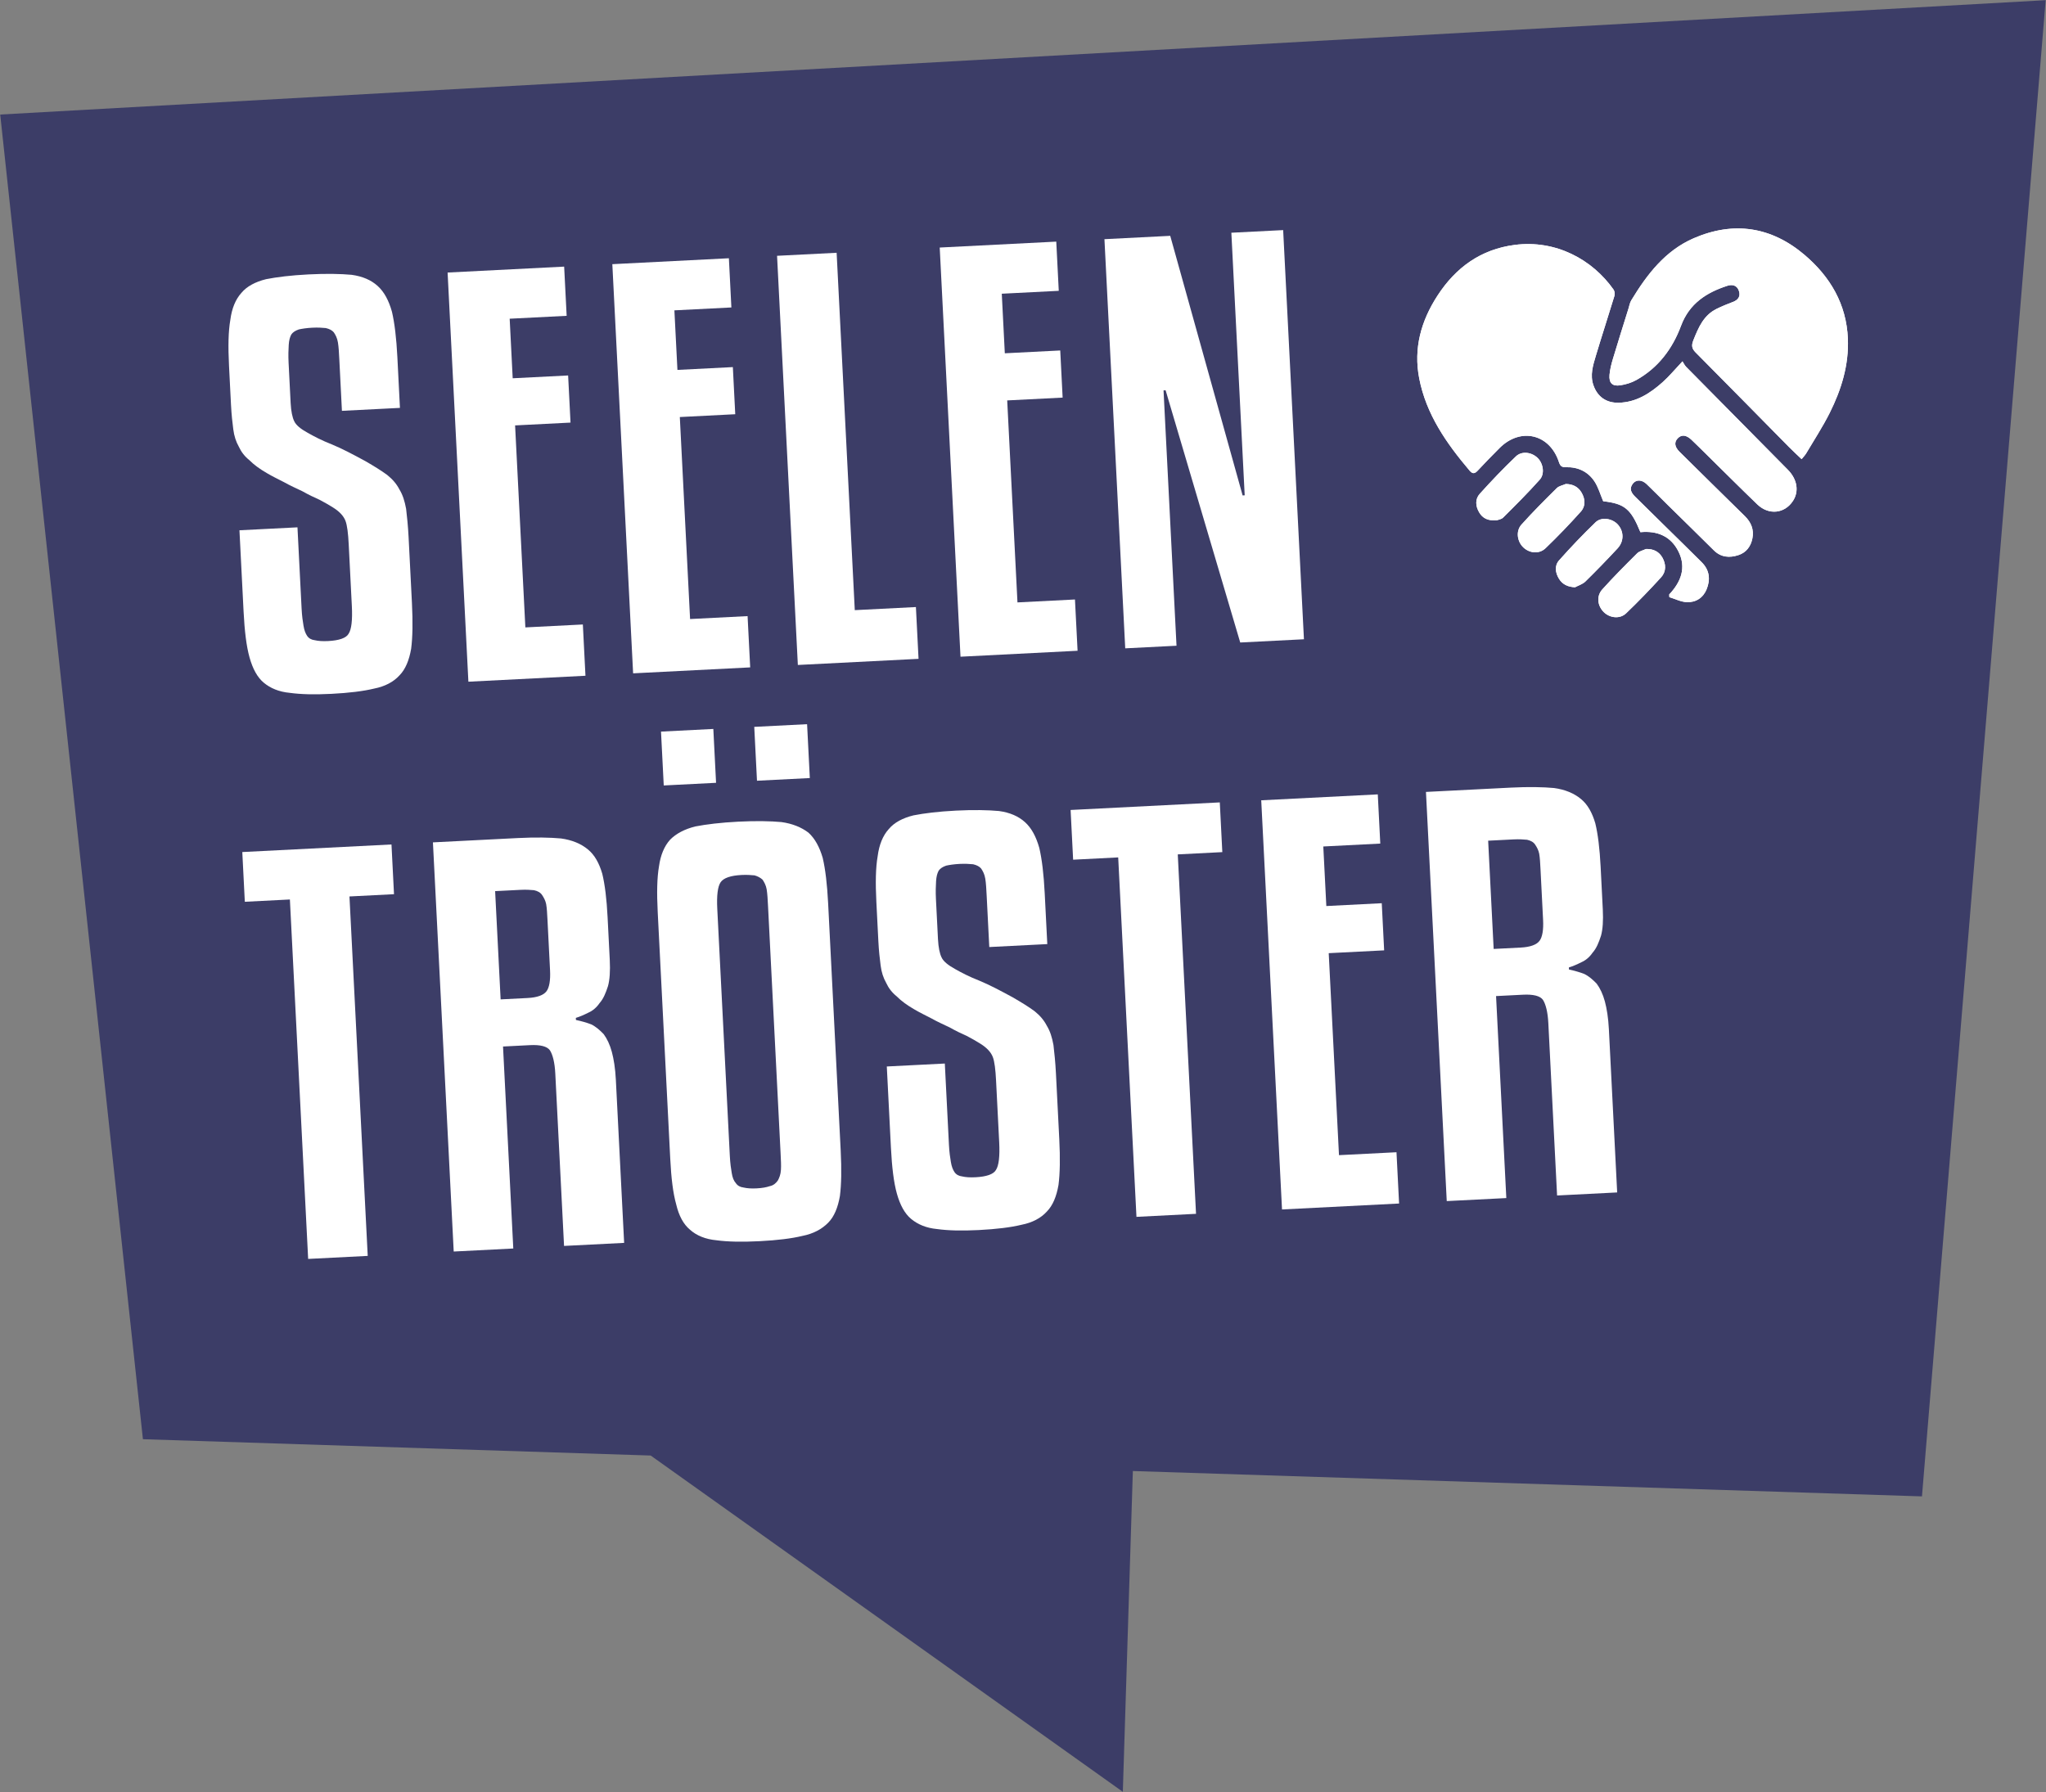 <?xml version="1.0" encoding="UTF-8" standalone="no"?>
<!DOCTYPE svg PUBLIC "-//W3C//DTD SVG 1.1//EN" "http://www.w3.org/Graphics/SVG/1.1/DTD/svg11.dtd">
<svg width="100%" height="100%" viewBox="0 0 2137 1872" version="1.1" xmlns="http://www.w3.org/2000/svg" xmlns:xlink="http://www.w3.org/1999/xlink" xml:space="preserve" xmlns:serif="http://www.serif.com/" style="fill-rule:evenodd;clip-rule:evenodd;stroke-linejoin:round;stroke-miterlimit:2;">
    <rect x="0" y="0" width="2137" height="1872" fill="#808080" stroke="none"/>
    <g transform="matrix(1,0,0,1,-171.833,-518.547)">
        <g transform="matrix(1,0,0,1,904.663,1460.03)">
            <g transform="matrix(3.184,0,0,3.184,1403.82,930.333)">
                <path d="M0,-587.821L-670.99,-550.303L-624.174,-115.688L-457.609,-110.332L-302.729,0L-299.439,-105.247L-40.576,-96.93L0,-587.821Z" style="fill:rgb(60,61,103);fill-rule:nonzero;"/>
            </g>
        </g>
        <g transform="matrix(3.099,0,0,3.099,411.469,842.78)">
            <g transform="matrix(1.063,-0.054,0.054,1.063,-8.418,-27.133)">
                <g transform="matrix(164.243,0,0,164.243,0,147.149)">
                    <path d="M0.247,-0.534L0.247,-0.632C0.247,-0.646 0.247,-0.657 0.246,-0.666C0.245,-0.675 0.242,-0.681 0.239,-0.686C0.236,-0.69 0.231,-0.693 0.224,-0.695C0.217,-0.696 0.209,-0.697 0.198,-0.697C0.187,-0.697 0.178,-0.696 0.172,-0.695C0.165,-0.693 0.16,-0.69 0.157,-0.686C0.154,-0.681 0.152,-0.675 0.151,-0.666C0.15,-0.657 0.149,-0.646 0.149,-0.632L0.149,-0.554C0.149,-0.538 0.151,-0.526 0.154,-0.519C0.157,-0.511 0.166,-0.503 0.179,-0.495C0.19,-0.488 0.205,-0.479 0.225,-0.47C0.244,-0.461 0.264,-0.449 0.287,-0.435C0.304,-0.424 0.317,-0.415 0.328,-0.406C0.338,-0.397 0.345,-0.388 0.35,-0.377C0.356,-0.366 0.359,-0.354 0.361,-0.339C0.362,-0.324 0.363,-0.306 0.363,-0.284L0.363,-0.157C0.363,-0.12 0.361,-0.091 0.357,-0.069C0.352,-0.047 0.344,-0.03 0.332,-0.019C0.32,-0.007 0.303,0.001 0.282,0.004C0.261,0.008 0.233,0.01 0.199,0.01C0.166,0.01 0.14,0.008 0.119,0.004C0.098,0.001 0.082,-0.007 0.07,-0.018C0.058,-0.029 0.05,-0.046 0.045,-0.068C0.04,-0.09 0.038,-0.12 0.038,-0.157L0.038,-0.314L0.15,-0.314L0.15,-0.157C0.15,-0.143 0.151,-0.132 0.152,-0.124C0.153,-0.115 0.155,-0.109 0.158,-0.104C0.161,-0.099 0.166,-0.096 0.172,-0.095C0.179,-0.093 0.187,-0.092 0.198,-0.092C0.219,-0.092 0.233,-0.096 0.238,-0.104C0.244,-0.112 0.247,-0.13 0.247,-0.157L0.247,-0.276C0.247,-0.297 0.246,-0.313 0.243,-0.322C0.24,-0.331 0.233,-0.34 0.22,-0.349C0.213,-0.354 0.205,-0.359 0.195,-0.365C0.185,-0.37 0.174,-0.376 0.163,-0.383C0.152,-0.389 0.14,-0.395 0.129,-0.402C0.117,-0.409 0.106,-0.415 0.097,-0.421C0.083,-0.43 0.072,-0.439 0.064,-0.448C0.055,-0.456 0.049,-0.465 0.045,-0.475C0.04,-0.485 0.037,-0.496 0.036,-0.509C0.035,-0.522 0.034,-0.537 0.034,-0.556L0.034,-0.632C0.034,-0.669 0.036,-0.698 0.041,-0.72C0.045,-0.742 0.053,-0.759 0.065,-0.771C0.076,-0.783 0.093,-0.791 0.114,-0.795C0.135,-0.798 0.162,-0.8 0.196,-0.8C0.23,-0.8 0.258,-0.798 0.279,-0.795C0.3,-0.791 0.316,-0.783 0.328,-0.771C0.34,-0.759 0.348,-0.742 0.353,-0.72C0.357,-0.698 0.359,-0.669 0.359,-0.632L0.359,-0.534L0.247,-0.534Z" style="fill:white;fill-rule:nonzero;"/>
                </g>
                <g transform="matrix(164.243,0,0,164.243,68.982,147.149)">
                    <path d="M0.27,-0L0.044,-0L0.044,-0.79L0.269,-0.79L0.269,-0.695L0.159,-0.695L0.159,-0.58L0.266,-0.58L0.266,-0.489L0.159,-0.489L0.159,-0.099L0.27,-0.099L0.27,-0Z" style="fill:white;fill-rule:nonzero;"/>
                </g>
                <g transform="matrix(164.243,0,0,164.243,121.211,147.149)">
                    <path d="M0.27,-0L0.044,-0L0.044,-0.79L0.269,-0.79L0.269,-0.695L0.159,-0.695L0.159,-0.58L0.266,-0.58L0.266,-0.489L0.159,-0.489L0.159,-0.099L0.27,-0.099L0.27,-0Z" style="fill:white;fill-rule:nonzero;"/>
                </g>
                <g transform="matrix(164.243,0,0,164.243,173.44,147.149)">
                    <path d="M0.277,-0L0.044,-0L0.044,-0.79L0.159,-0.79L0.159,-0.1L0.277,-0.1L0.277,-0Z" style="fill:white;fill-rule:nonzero;"/>
                </g>
                <g transform="matrix(164.243,0,0,164.243,225.012,147.149)">
                    <path d="M0.27,-0L0.044,-0L0.044,-0.79L0.269,-0.79L0.269,-0.695L0.159,-0.695L0.159,-0.58L0.266,-0.58L0.266,-0.489L0.159,-0.489L0.159,-0.099L0.27,-0.099L0.27,-0Z" style="fill:white;fill-rule:nonzero;"/>
                </g>
                <g transform="matrix(164.243,0,0,164.243,277.241,147.149)">
                    <path d="M0.266,-0L0.147,-0.493L0.143,-0.493L0.143,-0L0.044,-0L0.044,-0.79L0.171,-0.79L0.285,-0.283L0.289,-0.283L0.289,-0.79L0.389,-0.79L0.389,-0L0.266,-0Z" style="fill:white;fill-rule:nonzero;"/>
                </g>
            </g>
        </g>
        <g transform="matrix(3.099,0,0,3.099,411.469,842.78)">
            <g transform="matrix(1.063,-0.054,0.054,1.063,-8.418,-27.133)">
                <g transform="matrix(164.243,0,0,164.243,0,327.149)">
                    <path d="M0.3,-0.694L0.214,-0.694L0.214,-0L0.099,-0L0.099,-0.694L0.012,-0.694L0.012,-0.79L0.3,-0.79L0.3,-0.694Z" style="fill:white;fill-rule:nonzero;"/>
                </g>
                <g transform="matrix(164.243,0,0,164.243,55.185,327.149)">
                    <path d="M0.159,-0L0.044,-0L0.044,-0.79L0.208,-0.79C0.242,-0.79 0.27,-0.788 0.291,-0.785C0.312,-0.781 0.329,-0.773 0.342,-0.761C0.354,-0.75 0.362,-0.734 0.367,-0.713C0.371,-0.692 0.373,-0.664 0.373,-0.629L0.373,-0.546C0.373,-0.525 0.371,-0.508 0.367,-0.496C0.362,-0.483 0.357,-0.472 0.349,-0.464C0.343,-0.456 0.335,-0.45 0.327,-0.447C0.318,-0.443 0.31,-0.44 0.302,-0.438L0.302,-0.434C0.313,-0.431 0.322,-0.428 0.331,-0.424C0.34,-0.419 0.347,-0.412 0.354,-0.404C0.36,-0.395 0.365,-0.383 0.368,-0.369C0.371,-0.355 0.373,-0.337 0.373,-0.315L0.373,-0L0.257,-0L0.257,-0.333C0.257,-0.354 0.254,-0.369 0.249,-0.378C0.244,-0.386 0.231,-0.39 0.211,-0.39L0.159,-0.39L0.159,-0ZM0.159,-0.481L0.211,-0.481C0.23,-0.481 0.242,-0.485 0.248,-0.492C0.254,-0.499 0.257,-0.513 0.257,-0.532L0.257,-0.629C0.257,-0.642 0.257,-0.652 0.256,-0.66C0.255,-0.667 0.252,-0.673 0.249,-0.678C0.246,-0.683 0.241,-0.686 0.234,-0.688C0.227,-0.689 0.219,-0.69 0.208,-0.69L0.159,-0.69L0.159,-0.481Z" style="fill:white;fill-rule:nonzero;"/>
                </g>
                <g transform="matrix(164.243,0,0,164.243,126.467,327.149)">
                    <path d="M0.365,-0.157C0.365,-0.12 0.363,-0.091 0.359,-0.069C0.354,-0.047 0.346,-0.03 0.334,-0.019C0.321,-0.007 0.304,0.001 0.283,0.004C0.262,0.008 0.234,0.01 0.2,0.01C0.166,0.01 0.138,0.008 0.117,0.004C0.096,0.001 0.079,-0.007 0.067,-0.019C0.055,-0.03 0.047,-0.047 0.043,-0.069C0.038,-0.091 0.036,-0.12 0.036,-0.157L0.036,-0.634C0.036,-0.671 0.038,-0.7 0.043,-0.722C0.047,-0.743 0.055,-0.76 0.067,-0.772C0.079,-0.783 0.096,-0.791 0.117,-0.795C0.138,-0.798 0.166,-0.8 0.2,-0.8C0.234,-0.8 0.262,-0.798 0.283,-0.795C0.304,-0.791 0.321,-0.783 0.334,-0.772C0.346,-0.76 0.354,-0.743 0.359,-0.722C0.363,-0.7 0.365,-0.671 0.365,-0.634L0.365,-0.157ZM0.249,-0.634C0.249,-0.647 0.249,-0.658 0.248,-0.667C0.247,-0.675 0.244,-0.681 0.241,-0.686C0.237,-0.69 0.232,-0.693 0.226,-0.695C0.219,-0.696 0.211,-0.697 0.201,-0.697C0.18,-0.697 0.166,-0.693 0.16,-0.685C0.154,-0.677 0.151,-0.66 0.151,-0.634L0.151,-0.157C0.151,-0.143 0.152,-0.132 0.153,-0.124C0.154,-0.115 0.156,-0.109 0.16,-0.104C0.163,-0.099 0.168,-0.096 0.174,-0.095C0.181,-0.093 0.189,-0.092 0.199,-0.092C0.21,-0.092 0.218,-0.093 0.225,-0.095C0.232,-0.096 0.237,-0.1 0.241,-0.105C0.244,-0.11 0.247,-0.116 0.248,-0.125C0.249,-0.133 0.249,-0.144 0.249,-0.157L0.249,-0.634ZM0.342,-0.877L0.24,-0.877L0.24,-0.981L0.342,-0.981L0.342,-0.877ZM0.161,-0.877L0.06,-0.877L0.06,-0.981L0.161,-0.981L0.161,-0.877Z" style="fill:white;fill-rule:nonzero;"/>
                </g>
                <g transform="matrix(164.243,0,0,164.243,196.106,327.149)">
                    <path d="M0.247,-0.534L0.247,-0.632C0.247,-0.646 0.247,-0.657 0.246,-0.666C0.245,-0.675 0.242,-0.681 0.239,-0.686C0.236,-0.69 0.231,-0.693 0.224,-0.695C0.217,-0.696 0.209,-0.697 0.198,-0.697C0.187,-0.697 0.178,-0.696 0.172,-0.695C0.165,-0.693 0.16,-0.69 0.157,-0.686C0.154,-0.681 0.152,-0.675 0.151,-0.666C0.15,-0.657 0.149,-0.646 0.149,-0.632L0.149,-0.554C0.149,-0.538 0.151,-0.526 0.154,-0.519C0.157,-0.511 0.166,-0.503 0.179,-0.495C0.19,-0.488 0.205,-0.479 0.225,-0.47C0.244,-0.461 0.264,-0.449 0.287,-0.435C0.304,-0.424 0.317,-0.415 0.328,-0.406C0.338,-0.397 0.345,-0.388 0.35,-0.377C0.356,-0.366 0.359,-0.354 0.361,-0.339C0.362,-0.324 0.363,-0.306 0.363,-0.284L0.363,-0.157C0.363,-0.12 0.361,-0.091 0.357,-0.069C0.352,-0.047 0.344,-0.03 0.332,-0.019C0.32,-0.007 0.303,0.001 0.282,0.004C0.261,0.008 0.233,0.01 0.199,0.01C0.166,0.01 0.14,0.008 0.119,0.004C0.098,0.001 0.082,-0.007 0.07,-0.018C0.058,-0.029 0.05,-0.046 0.045,-0.068C0.04,-0.09 0.038,-0.12 0.038,-0.157L0.038,-0.314L0.15,-0.314L0.15,-0.157C0.15,-0.143 0.151,-0.132 0.152,-0.124C0.153,-0.115 0.155,-0.109 0.158,-0.104C0.161,-0.099 0.166,-0.096 0.172,-0.095C0.179,-0.093 0.187,-0.092 0.198,-0.092C0.219,-0.092 0.233,-0.096 0.238,-0.104C0.244,-0.112 0.247,-0.13 0.247,-0.157L0.247,-0.276C0.247,-0.297 0.246,-0.313 0.243,-0.322C0.24,-0.331 0.233,-0.34 0.22,-0.349C0.213,-0.354 0.205,-0.359 0.195,-0.365C0.185,-0.37 0.174,-0.376 0.163,-0.383C0.152,-0.389 0.14,-0.395 0.129,-0.402C0.117,-0.409 0.106,-0.415 0.097,-0.421C0.083,-0.43 0.072,-0.439 0.064,-0.448C0.055,-0.456 0.049,-0.465 0.045,-0.475C0.04,-0.485 0.037,-0.496 0.036,-0.509C0.035,-0.522 0.034,-0.537 0.034,-0.556L0.034,-0.632C0.034,-0.669 0.036,-0.698 0.041,-0.72C0.045,-0.742 0.053,-0.759 0.065,-0.771C0.076,-0.783 0.093,-0.791 0.114,-0.795C0.135,-0.798 0.162,-0.8 0.196,-0.8C0.23,-0.8 0.258,-0.798 0.279,-0.795C0.3,-0.791 0.316,-0.783 0.328,-0.771C0.34,-0.759 0.348,-0.742 0.353,-0.72C0.357,-0.698 0.359,-0.669 0.359,-0.632L0.359,-0.534L0.247,-0.534Z" style="fill:white;fill-rule:nonzero;"/>
                </g>
                <g transform="matrix(164.243,0,0,164.243,262.624,327.149)">
                    <path d="M0.3,-0.694L0.214,-0.694L0.214,-0L0.099,-0L0.099,-0.694L0.012,-0.694L0.012,-0.79L0.3,-0.79L0.3,-0.694Z" style="fill:white;fill-rule:nonzero;"/>
                </g>
                <g transform="matrix(164.243,0,0,164.243,317.809,327.149)">
                    <path d="M0.27,-0L0.044,-0L0.044,-0.79L0.269,-0.79L0.269,-0.695L0.159,-0.695L0.159,-0.58L0.266,-0.58L0.266,-0.489L0.159,-0.489L0.159,-0.099L0.27,-0.099L0.27,-0Z" style="fill:white;fill-rule:nonzero;"/>
                </g>
                <g transform="matrix(164.243,0,0,164.243,370.038,327.149)">
                    <path d="M0.159,-0L0.044,-0L0.044,-0.79L0.208,-0.79C0.242,-0.79 0.27,-0.788 0.291,-0.785C0.312,-0.781 0.329,-0.773 0.342,-0.761C0.354,-0.75 0.362,-0.734 0.367,-0.713C0.371,-0.692 0.373,-0.664 0.373,-0.629L0.373,-0.546C0.373,-0.525 0.371,-0.508 0.367,-0.496C0.362,-0.483 0.357,-0.472 0.349,-0.464C0.343,-0.456 0.335,-0.45 0.327,-0.447C0.318,-0.443 0.31,-0.44 0.302,-0.438L0.302,-0.434C0.313,-0.431 0.322,-0.428 0.331,-0.424C0.34,-0.419 0.347,-0.412 0.354,-0.404C0.36,-0.395 0.365,-0.383 0.368,-0.369C0.371,-0.355 0.373,-0.337 0.373,-0.315L0.373,-0L0.257,-0L0.257,-0.333C0.257,-0.354 0.254,-0.369 0.249,-0.378C0.244,-0.386 0.231,-0.39 0.211,-0.39L0.159,-0.39L0.159,-0ZM0.159,-0.481L0.211,-0.481C0.23,-0.481 0.242,-0.485 0.248,-0.492C0.254,-0.499 0.257,-0.513 0.257,-0.532L0.257,-0.629C0.257,-0.642 0.257,-0.652 0.256,-0.66C0.255,-0.667 0.252,-0.673 0.249,-0.678C0.246,-0.683 0.241,-0.686 0.234,-0.688C0.227,-0.689 0.219,-0.69 0.208,-0.69L0.159,-0.69L0.159,-0.481Z" style="fill:white;fill-rule:nonzero;"/>
                </g>
            </g>
        </g>
        <g transform="matrix(3.099,0,0,3.099,411.469,842.78)">
            <g transform="matrix(0.188,-0.014,0.014,0.188,397.594,-19.47)">
                <g>
                    <g transform="matrix(1,0,0,1,120.597,179.388)">
                        <path d="M0,309.535C2.169,308.859 8.262,308.662 11.863,305.565C35.707,285.072 59.639,264.6 82.217,242.754C92.366,232.932 90.408,214.018 81.21,203.729C71.381,192.733 54.146,188.83 42.808,198.139C18.831,217.824 -4.271,238.66 -26.684,260.12C-35.871,268.916 -35.931,281.296 -30.297,292.902C-24.825,304.178 -15.555,309.615 0,309.535M262.416,380.535C256.879,382.665 250.238,383.504 245.99,387.14C223.279,406.585 200.615,426.156 179.062,446.856C167.316,458.138 168.334,475.662 178.872,487.618C188.884,498.975 206.601,502.322 218.405,492.588C241.475,473.562 263.835,453.605 285.559,433.051C295.605,423.544 296.247,410.262 290.469,398.045C285.255,387.022 275.707,381.127 262.416,380.535M130.786,439.386C137.259,436.495 144.813,434.883 150.016,430.487C170.995,412.762 191.527,394.478 211.671,375.804C224.538,363.876 225.533,346.105 215.315,333.056C206.37,321.635 187.303,316.865 176.125,326.121C151.897,346.181 128.527,367.372 105.928,389.259C96.711,398.184 97.547,410.928 103.32,422.138C108.746,432.673 118.08,437.84 130.786,439.386M127.991,253.982C122.395,255.968 115.618,256.567 111.398,260.167C88.354,279.814 65.359,299.596 43.549,320.579C32.3,331.399 33.725,350.303 44.008,361.521C54.367,372.826 71.312,375.848 83.512,365.755C106.827,346.465 129.389,326.174 151.203,305.198C160.783,295.986 160.765,283.105 154.9,271.26C149.631,260.617 140.584,255.105 127.991,253.982M551.76,240.991C555.463,237.004 558.512,234.404 560.729,231.225C576.662,208.375 593.69,186.163 607.958,162.305C631.854,122.348 648.696,79.34 650.244,32.193C652.266,-29.323 627.071,-80.446 584.22,-122.745C528.678,-177.572 462.386,-192.787 388.81,-167.259C336.295,-149.038 300.646,-108.926 269.266,-64.955C266.296,-60.793 265.012,-55.401 263.086,-50.524C251.529,-21.271 239.832,7.931 228.592,37.306C225.149,46.305 222.025,55.637 220.476,65.098C218.105,79.552 223.964,86.407 238.321,85.267C248.178,84.484 258.481,82.212 267.41,78.071C308.105,59.2 336.132,27.157 354.478,-12.79C372.147,-51.267 404.027,-68.658 442.41,-78.001C451.637,-80.246 459.842,-77.479 462.343,-67.234C464.777,-57.257 459.809,-51.271 450.032,-48.402C439.98,-45.453 429.969,-42.209 420.254,-38.308C396.115,-28.613 385.387,-7.491 374.717,14.307C370.215,23.505 370.469,29.077 376.982,36.69C428.497,96.888 479.62,157.419 530.934,217.79C537.388,225.385 544.244,232.639 551.76,240.991M297.741,464.715C297.705,466.322 297.669,467.931 297.633,469.539C307.787,473.454 317.689,479.566 328.156,480.771C344.104,482.609 357.692,475.295 365.094,460.479C373.541,443.573 372.925,426.68 360.092,411.771C340.037,388.477 319.652,365.469 299.41,342.337C282.899,323.467 266.379,304.603 249.89,285.714C243.481,278.373 239.9,270.621 247.818,262.112C254.257,255.193 264.293,256.222 272.123,264.939C283.74,277.872 294.97,291.154 306.418,304.24C331.98,333.453 357.678,362.549 383.114,391.871C394.972,405.543 410.045,407.71 426.215,403.76C440.728,400.215 449.669,389.874 453.555,375.577C457.726,360.238 453.352,346.894 443.062,335.151C407.08,294.087 371.053,253.058 335.226,211.859C326.694,202.047 326.557,193.698 333.755,187.338C341.001,180.934 349.291,182.316 357.925,191.818C366.897,201.692 375.606,211.807 384.396,221.848C411.83,253.191 438.971,284.798 466.767,315.816C485.726,336.972 514.304,335.932 530.779,314.365C543.34,297.921 541.239,276.145 525.672,257.9C469.77,192.381 413.927,126.81 358.181,61.158C355.617,58.139 354.212,54.138 352.372,50.785C337.436,64.41 326.501,75.902 314.054,85.413C290.268,103.588 264.495,117.762 233.053,116.114C210.911,114.955 195.971,102.642 190.346,81.366C185.473,62.935 192.212,46.142 198.521,29.632C211.91,-5.41 226.219,-40.103 239.759,-75.09C241.004,-78.307 240.727,-83.387 238.981,-86.3C205.063,-142.969 142.63,-183.1 68.794,-179.115C7.89,-175.828 -39.275,-146.853 -75.755,-98.846C-108.386,-55.905 -125.637,-8.19 -119.299,46.047C-111.68,111.244 -79.302,165.639 -41.629,217.464C-36.784,224.129 -32.811,223.662 -27.049,218.285C-13.458,205.596 0.564,193.361 14.62,181.181C54.688,146.464 105.883,162.406 118.647,213.825C120.429,221.004 122.905,223.757 130.451,224.087C151.704,225.017 169.008,234.647 179.407,253.056C185.555,263.938 188.036,276.893 192.442,289.721C230.211,296.898 240.784,306.808 254.668,349.83C284.602,349.17 308.445,360.824 320.083,389.681C332.099,419.475 320.339,443.951 297.741,464.715" style="fill:white;"/>
                    </g>
                    <g transform="matrix(1,0,0,1,418.338,14.183)">
                        <path d="M0,629.919C22.598,609.155 34.357,584.68 22.342,554.886C10.704,526.028 -13.14,514.374 -43.073,515.034C-56.957,472.013 -67.53,462.103 -105.299,454.925C-109.705,442.098 -112.187,429.143 -118.334,418.261C-128.733,399.852 -146.037,390.222 -167.29,389.291C-174.836,388.961 -177.312,386.208 -179.094,379.029C-191.858,327.61 -243.054,311.668 -283.121,346.386C-297.177,358.565 -311.199,370.8 -324.79,383.489C-330.552,388.866 -334.525,389.333 -339.37,382.668C-377.043,330.844 -409.421,276.448 -417.04,211.251C-423.378,157.015 -406.127,109.299 -373.496,66.358C-337.017,18.352 -289.852,-10.624 -228.947,-13.911C-155.111,-17.895 -92.678,22.235 -58.76,78.904C-57.015,81.817 -56.737,86.898 -57.982,90.114C-71.522,125.102 -85.831,159.794 -99.22,194.836C-105.529,211.347 -112.269,228.14 -107.396,246.57C-101.771,267.847 -86.83,280.159 -64.688,281.318C-33.246,282.966 -7.474,268.792 16.312,250.617C28.76,241.107 39.694,229.614 54.631,215.989C56.471,219.342 57.876,223.344 60.439,226.362C116.186,292.015 172.028,357.585 227.931,423.105C243.498,441.35 245.599,463.125 233.038,479.569C216.562,501.137 187.984,502.177 169.025,481.021C141.229,450.002 114.089,418.396 86.654,387.053C77.865,377.012 69.156,366.897 60.184,357.023C51.55,347.521 43.26,346.139 36.014,352.542C28.815,358.902 28.953,367.251 37.484,377.064C73.312,418.263 109.339,459.291 145.32,500.356C155.61,512.099 159.984,525.442 155.813,540.781C151.928,555.078 142.986,565.419 128.474,568.964C112.304,572.914 97.23,570.747 85.373,557.075C59.937,527.753 34.239,498.657 8.677,469.444C-2.771,456.358 -14.001,443.076 -25.618,430.144C-33.448,421.426 -43.484,420.398 -49.923,427.316C-57.841,435.825 -54.26,443.577 -47.852,450.918C-31.362,469.808 -14.842,488.671 1.669,507.541C21.911,530.673 42.296,553.682 62.351,576.976C75.184,591.884 75.8,608.777 67.353,625.684C59.951,640.499 46.363,647.814 30.415,645.976C19.948,644.771 10.046,638.658 -0.108,634.743C-0.072,633.136 -0.036,631.526 0,629.919" style="fill:white;"/>
                    </g>
                    <g transform="matrix(1,0,0,1,672.356,-13.399)">
                        <path d="M0,433.778C-7.516,425.426 -14.372,418.172 -20.826,410.577C-72.14,350.206 -123.263,289.674 -174.777,229.477C-181.291,221.864 -181.545,216.292 -177.043,207.094C-166.373,185.296 -155.645,164.174 -131.506,154.479C-121.791,150.578 -111.779,147.334 -101.728,144.384C-91.951,141.516 -86.982,135.53 -89.417,125.553C-91.918,115.308 -100.123,112.541 -109.35,114.786C-147.732,124.129 -179.612,141.52 -197.282,179.997C-215.628,219.944 -243.654,251.987 -284.35,270.858C-293.278,274.999 -303.582,277.271 -313.438,278.054C-327.796,279.194 -333.654,272.339 -331.284,257.884C-329.734,248.424 -326.61,239.091 -323.168,230.093C-311.928,200.718 -300.23,171.516 -288.674,142.263C-286.748,137.386 -285.464,131.994 -282.494,127.832C-251.113,83.861 -215.465,43.749 -162.95,25.528C-89.374,0 -23.082,15.215 32.46,70.042C75.312,112.341 100.506,163.464 98.484,224.98C96.937,272.127 80.095,315.134 56.198,355.091C41.931,378.95 24.902,401.162 8.969,424.012C6.752,427.191 3.703,429.791 0,433.778" style="fill:white;"/>
                    </g>
                    <g transform="matrix(1,0,0,1,248.588,555.236)">
                        <path d="M0,-121.866C12.593,-120.743 21.64,-115.231 26.909,-104.589C32.773,-92.743 32.792,-79.862 23.212,-70.65C1.397,-49.675 -21.164,-29.384 -44.479,-10.094C-56.68,0 -73.624,-3.022 -83.983,-14.327C-94.267,-25.546 -95.691,-44.449 -84.442,-55.269C-62.632,-76.253 -39.637,-96.034 -16.593,-115.681C-12.373,-119.281 -5.597,-119.881 0,-121.866" style="fill:white;"/>
                    </g>
                    <g transform="matrix(1,0,0,1,251.383,496.252)">
                        <path d="M0,122.521C-12.706,120.975 -22.04,115.808 -27.466,105.273C-33.239,94.063 -34.075,81.32 -24.858,72.394C-2.259,50.507 21.111,29.316 45.339,9.256C56.517,0 75.584,4.77 84.529,16.192C94.747,29.241 93.752,47.011 80.885,58.939C60.741,77.614 40.209,95.897 19.229,113.623C14.027,118.018 6.473,119.63 0,122.521" style="fill:white;"/>
                    </g>
                    <g transform="matrix(1,0,0,1,383.013,681.71)">
                        <path d="M0,-121.787C13.291,-121.195 22.839,-115.3 28.053,-104.277C33.831,-92.06 33.189,-78.778 23.143,-69.271C1.419,-48.717 -20.941,-28.76 -44.011,-9.734C-55.815,0 -73.532,-3.347 -83.544,-14.704C-94.082,-26.66 -95.1,-44.184 -83.354,-55.466C-61.801,-76.166 -39.137,-95.737 -16.426,-115.182C-12.178,-118.818 -5.537,-119.657 0,-121.787" style="fill:white;"/>
                    </g>
                    <g transform="matrix(1,0,0,1,120.597,368.298)">
                        <path d="M0,120.625C-15.555,120.705 -24.825,115.268 -30.297,103.992C-35.931,92.386 -35.871,80.006 -26.684,71.21C-4.271,49.75 18.831,28.914 42.808,9.229C54.146,-0.08 71.381,3.823 81.21,14.819C90.408,25.108 92.366,44.022 82.217,53.844C59.639,75.69 35.707,96.162 11.863,116.655C8.262,119.752 2.169,119.949 0,120.625" style="fill:white;"/>
                    </g>
                </g>
            </g>
        </g>
    </g>
</svg>

